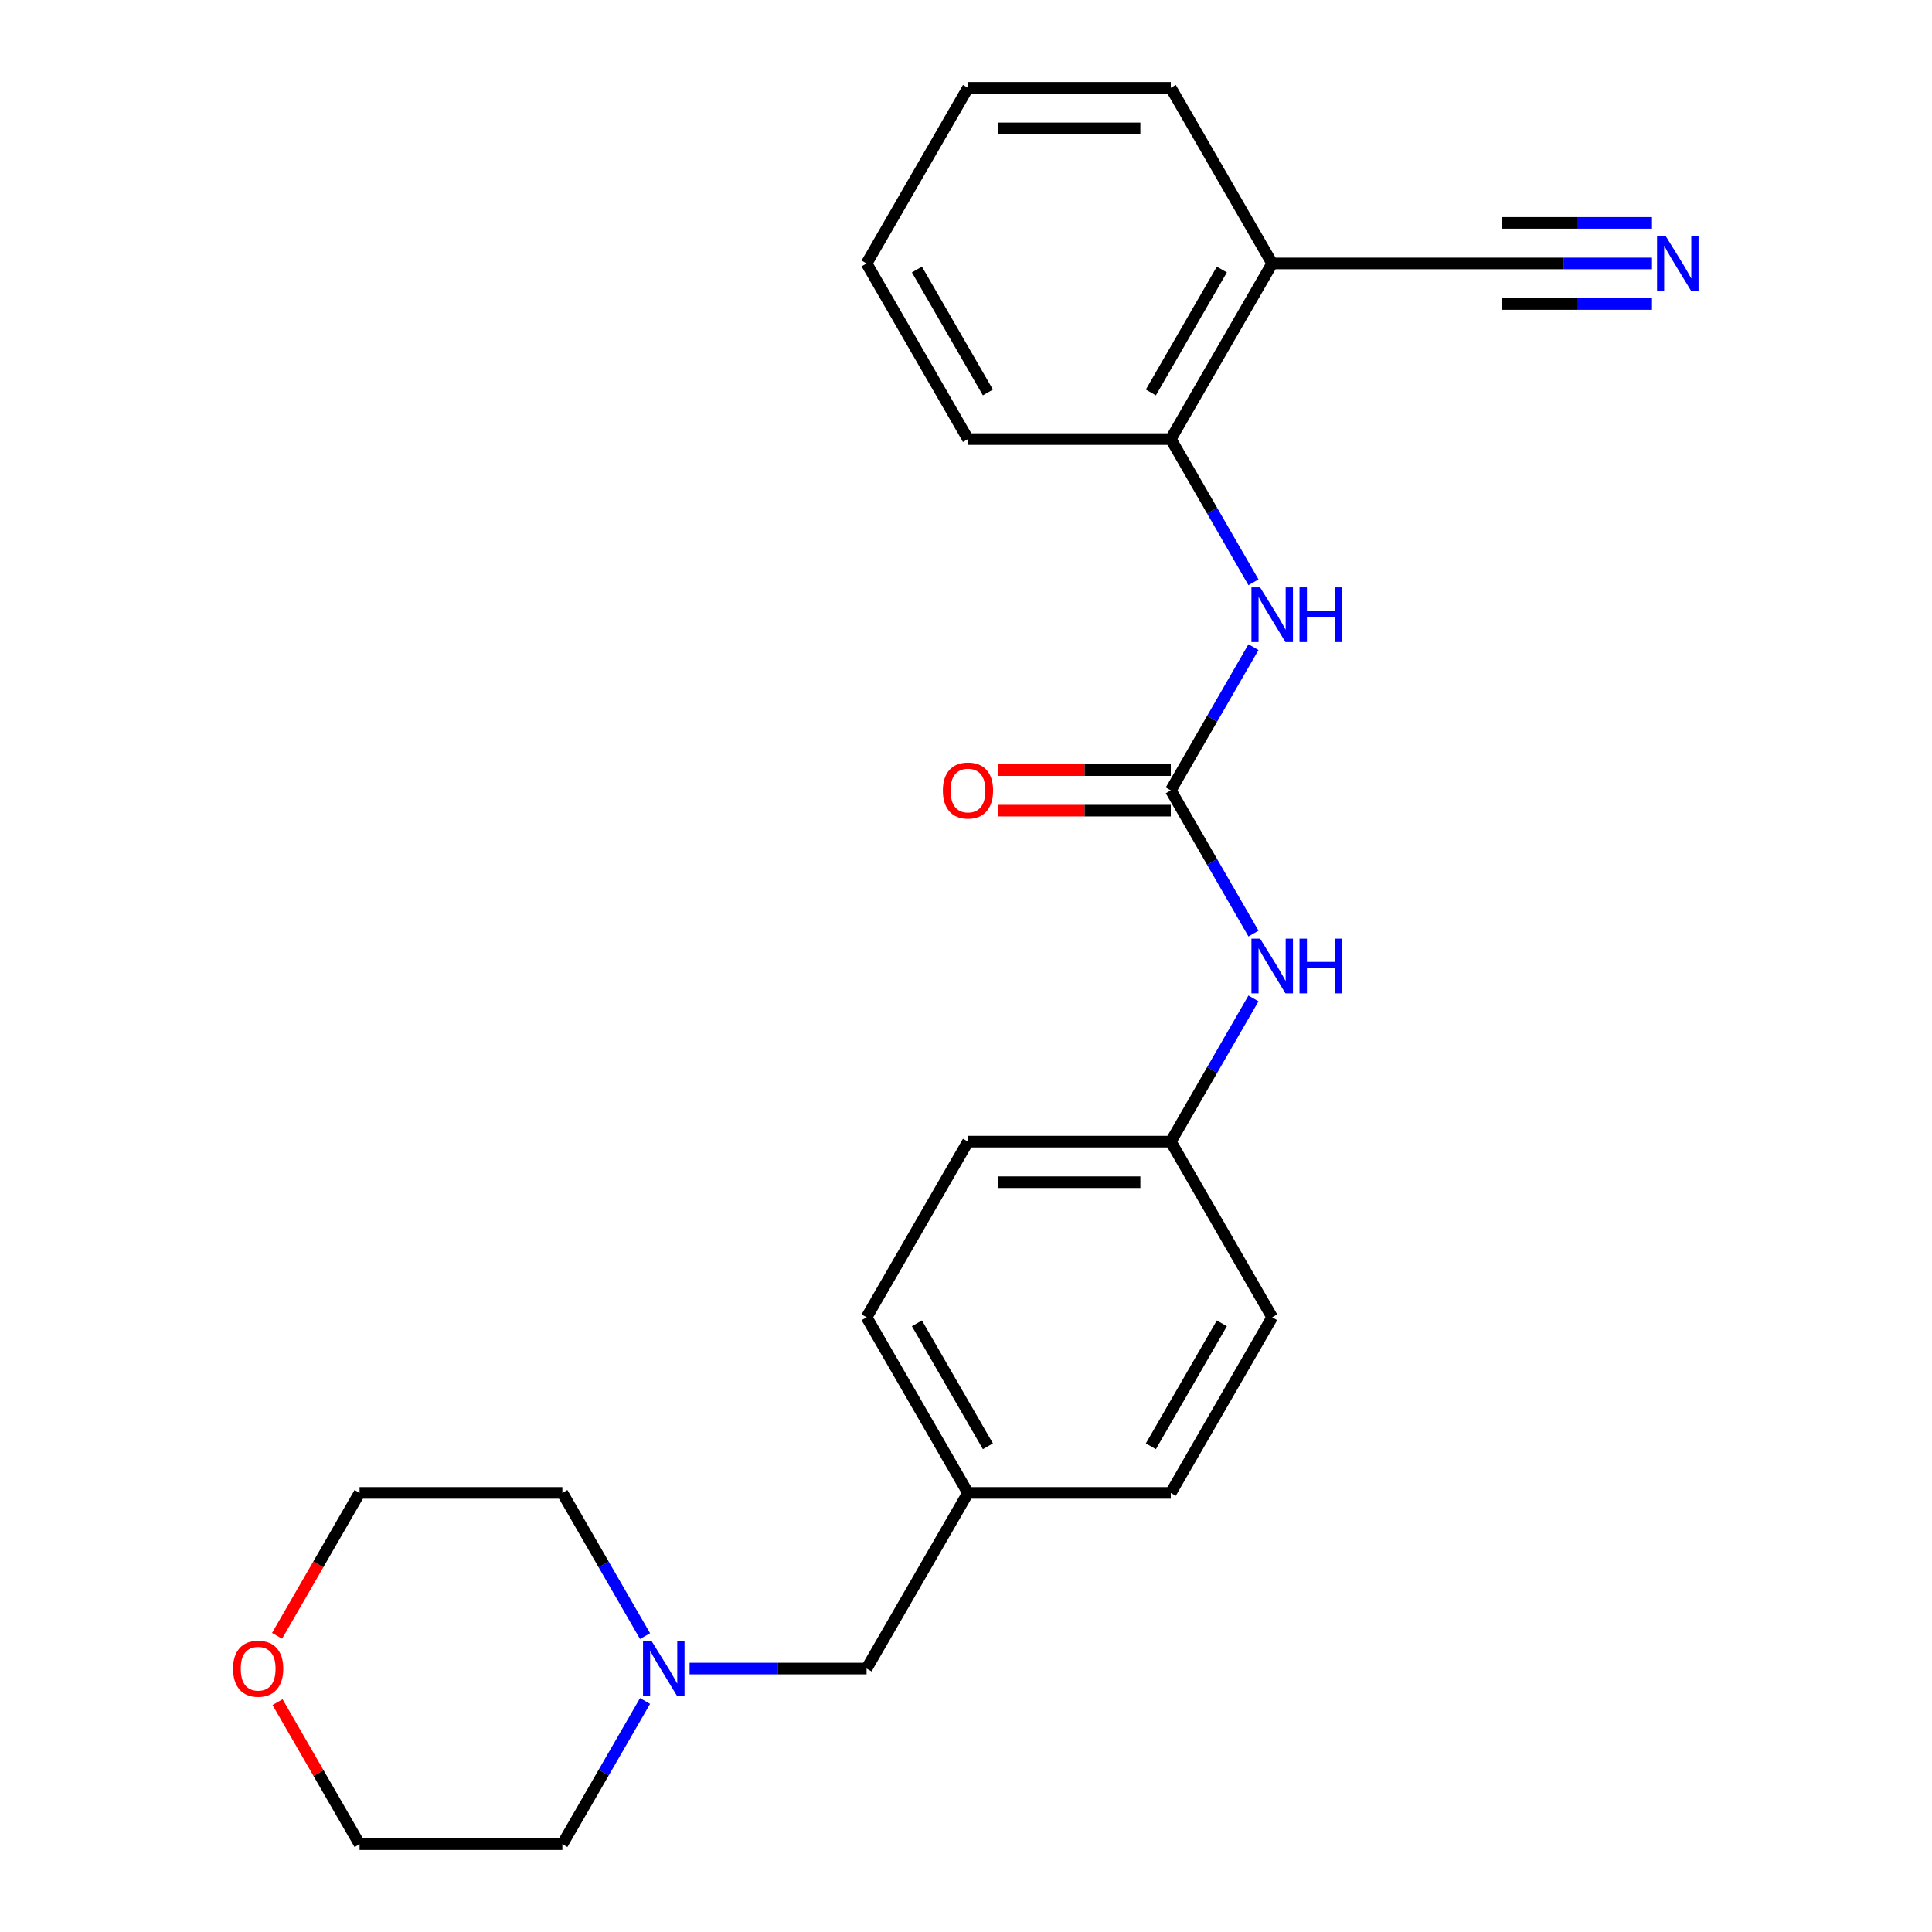 <?xml version='1.0' encoding='iso-8859-1'?>
<svg version='1.1' baseProfile='full'
              xmlns='http://www.w3.org/2000/svg'
                      xmlns:rdkit='http://www.rdkit.org/xml'
                      xmlns:xlink='http://www.w3.org/1999/xlink'
                  xml:space='preserve'
width='1000px' height='1000px' viewBox='0 0 1000 1000'>
<!-- END OF HEADER -->
<rect style='opacity:1.0;fill:#FFFFFF;stroke:none' width='1000' height='1000' x='0' y='0'> </rect>
<path class='bond-0' d='M 606,409.091 L 627.398,372.029' style='fill:none;fill-rule:evenodd;stroke:#000000;stroke-width:6px;stroke-linecap:butt;stroke-linejoin:miter;stroke-opacity:1' />
<path class='bond-0' d='M 627.398,372.029 L 648.796,334.966' style='fill:none;fill-rule:evenodd;stroke:#0000FF;stroke-width:6px;stroke-linecap:butt;stroke-linejoin:miter;stroke-opacity:1' />
<path class='bond-6' d='M 606,409.091 L 627.398,446.153' style='fill:none;fill-rule:evenodd;stroke:#000000;stroke-width:6px;stroke-linecap:butt;stroke-linejoin:miter;stroke-opacity:1' />
<path class='bond-6' d='M 627.398,446.153 L 648.796,483.216' style='fill:none;fill-rule:evenodd;stroke:#0000FF;stroke-width:6px;stroke-linecap:butt;stroke-linejoin:miter;stroke-opacity:1' />
<path class='bond-7' d='M 606,398.594 L 561.326,398.594' style='fill:none;fill-rule:evenodd;stroke:#000000;stroke-width:6px;stroke-linecap:butt;stroke-linejoin:miter;stroke-opacity:1' />
<path class='bond-7' d='M 561.326,398.594 L 516.652,398.594' style='fill:none;fill-rule:evenodd;stroke:#FF0000;stroke-width:6px;stroke-linecap:butt;stroke-linejoin:miter;stroke-opacity:1' />
<path class='bond-7' d='M 606,419.588 L 561.326,419.588' style='fill:none;fill-rule:evenodd;stroke:#000000;stroke-width:6px;stroke-linecap:butt;stroke-linejoin:miter;stroke-opacity:1' />
<path class='bond-7' d='M 561.326,419.588 L 516.652,419.588' style='fill:none;fill-rule:evenodd;stroke:#FF0000;stroke-width:6px;stroke-linecap:butt;stroke-linejoin:miter;stroke-opacity:1' />
<path class='bond-3' d='M 648.796,301.397 L 627.398,264.335' style='fill:none;fill-rule:evenodd;stroke:#0000FF;stroke-width:6px;stroke-linecap:butt;stroke-linejoin:miter;stroke-opacity:1' />
<path class='bond-3' d='M 627.398,264.335 L 606,227.273' style='fill:none;fill-rule:evenodd;stroke:#000000;stroke-width:6px;stroke-linecap:butt;stroke-linejoin:miter;stroke-opacity:1' />
<path class='bond-1' d='M 855.068,136.364 L 809.263,136.364' style='fill:none;fill-rule:evenodd;stroke:#0000FF;stroke-width:6px;stroke-linecap:butt;stroke-linejoin:miter;stroke-opacity:1' />
<path class='bond-1' d='M 809.263,136.364 L 763.459,136.364' style='fill:none;fill-rule:evenodd;stroke:#000000;stroke-width:6px;stroke-linecap:butt;stroke-linejoin:miter;stroke-opacity:1' />
<path class='bond-1' d='M 855.068,115.369 L 816.134,115.369' style='fill:none;fill-rule:evenodd;stroke:#0000FF;stroke-width:6px;stroke-linecap:butt;stroke-linejoin:miter;stroke-opacity:1' />
<path class='bond-1' d='M 816.134,115.369 L 777.2,115.369' style='fill:none;fill-rule:evenodd;stroke:#000000;stroke-width:6px;stroke-linecap:butt;stroke-linejoin:miter;stroke-opacity:1' />
<path class='bond-1' d='M 855.068,157.358 L 816.134,157.358' style='fill:none;fill-rule:evenodd;stroke:#0000FF;stroke-width:6px;stroke-linecap:butt;stroke-linejoin:miter;stroke-opacity:1' />
<path class='bond-1' d='M 816.134,157.358 L 777.2,157.358' style='fill:none;fill-rule:evenodd;stroke:#000000;stroke-width:6px;stroke-linecap:butt;stroke-linejoin:miter;stroke-opacity:1' />
<path class='bond-2' d='M 763.459,136.364 L 658.486,136.364' style='fill:none;fill-rule:evenodd;stroke:#000000;stroke-width:6px;stroke-linecap:butt;stroke-linejoin:miter;stroke-opacity:1' />
<path class='bond-4' d='M 606,227.273 L 658.486,136.364' style='fill:none;fill-rule:evenodd;stroke:#000000;stroke-width:6px;stroke-linecap:butt;stroke-linejoin:miter;stroke-opacity:1' />
<path class='bond-4' d='M 595.691,203.139 L 632.432,139.503' style='fill:none;fill-rule:evenodd;stroke:#000000;stroke-width:6px;stroke-linecap:butt;stroke-linejoin:miter;stroke-opacity:1' />
<path class='bond-19' d='M 606,227.273 L 501.027,227.273' style='fill:none;fill-rule:evenodd;stroke:#000000;stroke-width:6px;stroke-linecap:butt;stroke-linejoin:miter;stroke-opacity:1' />
<path class='bond-18' d='M 658.486,136.364 L 606,45.455' style='fill:none;fill-rule:evenodd;stroke:#000000;stroke-width:6px;stroke-linecap:butt;stroke-linejoin:miter;stroke-opacity:1' />
<path class='bond-5' d='M 356.932,863.636 L 402.737,863.636' style='fill:none;fill-rule:evenodd;stroke:#0000FF;stroke-width:6px;stroke-linecap:butt;stroke-linejoin:miter;stroke-opacity:1' />
<path class='bond-5' d='M 402.737,863.636 L 448.541,863.636' style='fill:none;fill-rule:evenodd;stroke:#000000;stroke-width:6px;stroke-linecap:butt;stroke-linejoin:miter;stroke-opacity:1' />
<path class='bond-16' d='M 333.878,880.421 L 312.48,917.483' style='fill:none;fill-rule:evenodd;stroke:#0000FF;stroke-width:6px;stroke-linecap:butt;stroke-linejoin:miter;stroke-opacity:1' />
<path class='bond-16' d='M 312.48,917.483 L 291.082,954.545' style='fill:none;fill-rule:evenodd;stroke:#000000;stroke-width:6px;stroke-linecap:butt;stroke-linejoin:miter;stroke-opacity:1' />
<path class='bond-17' d='M 333.878,846.852 L 312.48,809.79' style='fill:none;fill-rule:evenodd;stroke:#0000FF;stroke-width:6px;stroke-linecap:butt;stroke-linejoin:miter;stroke-opacity:1' />
<path class='bond-17' d='M 312.48,809.79 L 291.082,772.727' style='fill:none;fill-rule:evenodd;stroke:#000000;stroke-width:6px;stroke-linecap:butt;stroke-linejoin:miter;stroke-opacity:1' />
<path class='bond-10' d='M 648.796,516.784 L 627.398,553.847' style='fill:none;fill-rule:evenodd;stroke:#0000FF;stroke-width:6px;stroke-linecap:butt;stroke-linejoin:miter;stroke-opacity:1' />
<path class='bond-10' d='M 627.398,553.847 L 606,590.909' style='fill:none;fill-rule:evenodd;stroke:#000000;stroke-width:6px;stroke-linecap:butt;stroke-linejoin:miter;stroke-opacity:1' />
<path class='bond-8' d='M 143.405,846.692 L 164.757,809.71' style='fill:none;fill-rule:evenodd;stroke:#FF0000;stroke-width:6px;stroke-linecap:butt;stroke-linejoin:miter;stroke-opacity:1' />
<path class='bond-8' d='M 164.757,809.71 L 186.109,772.727' style='fill:none;fill-rule:evenodd;stroke:#000000;stroke-width:6px;stroke-linecap:butt;stroke-linejoin:miter;stroke-opacity:1' />
<path class='bond-26' d='M 143.659,881.021 L 164.884,917.783' style='fill:none;fill-rule:evenodd;stroke:#FF0000;stroke-width:6px;stroke-linecap:butt;stroke-linejoin:miter;stroke-opacity:1' />
<path class='bond-26' d='M 164.884,917.783 L 186.109,954.545' style='fill:none;fill-rule:evenodd;stroke:#000000;stroke-width:6px;stroke-linecap:butt;stroke-linejoin:miter;stroke-opacity:1' />
<path class='bond-9' d='M 448.541,863.636 L 501.027,772.727' style='fill:none;fill-rule:evenodd;stroke:#000000;stroke-width:6px;stroke-linecap:butt;stroke-linejoin:miter;stroke-opacity:1' />
<path class='bond-12' d='M 606,590.909 L 501.027,590.909' style='fill:none;fill-rule:evenodd;stroke:#000000;stroke-width:6px;stroke-linecap:butt;stroke-linejoin:miter;stroke-opacity:1' />
<path class='bond-12' d='M 590.254,611.904 L 516.773,611.904' style='fill:none;fill-rule:evenodd;stroke:#000000;stroke-width:6px;stroke-linecap:butt;stroke-linejoin:miter;stroke-opacity:1' />
<path class='bond-13' d='M 606,590.909 L 658.486,681.818' style='fill:none;fill-rule:evenodd;stroke:#000000;stroke-width:6px;stroke-linecap:butt;stroke-linejoin:miter;stroke-opacity:1' />
<path class='bond-11' d='M 501.027,772.727 L 606,772.727' style='fill:none;fill-rule:evenodd;stroke:#000000;stroke-width:6px;stroke-linecap:butt;stroke-linejoin:miter;stroke-opacity:1' />
<path class='bond-24' d='M 501.027,772.727 L 448.541,681.818' style='fill:none;fill-rule:evenodd;stroke:#000000;stroke-width:6px;stroke-linecap:butt;stroke-linejoin:miter;stroke-opacity:1' />
<path class='bond-24' d='M 511.336,748.594 L 474.596,684.957' style='fill:none;fill-rule:evenodd;stroke:#000000;stroke-width:6px;stroke-linecap:butt;stroke-linejoin:miter;stroke-opacity:1' />
<path class='bond-15' d='M 501.027,590.909 L 448.541,681.818' style='fill:none;fill-rule:evenodd;stroke:#000000;stroke-width:6px;stroke-linecap:butt;stroke-linejoin:miter;stroke-opacity:1' />
<path class='bond-14' d='M 658.486,681.818 L 606,772.727' style='fill:none;fill-rule:evenodd;stroke:#000000;stroke-width:6px;stroke-linecap:butt;stroke-linejoin:miter;stroke-opacity:1' />
<path class='bond-14' d='M 632.432,684.957 L 595.691,748.594' style='fill:none;fill-rule:evenodd;stroke:#000000;stroke-width:6px;stroke-linecap:butt;stroke-linejoin:miter;stroke-opacity:1' />
<path class='bond-20' d='M 291.082,954.545 L 186.109,954.545' style='fill:none;fill-rule:evenodd;stroke:#000000;stroke-width:6px;stroke-linecap:butt;stroke-linejoin:miter;stroke-opacity:1' />
<path class='bond-21' d='M 291.082,772.727 L 186.109,772.727' style='fill:none;fill-rule:evenodd;stroke:#000000;stroke-width:6px;stroke-linecap:butt;stroke-linejoin:miter;stroke-opacity:1' />
<path class='bond-25' d='M 606,45.455 L 501.027,45.455' style='fill:none;fill-rule:evenodd;stroke:#000000;stroke-width:6px;stroke-linecap:butt;stroke-linejoin:miter;stroke-opacity:1' />
<path class='bond-25' d='M 590.254,66.449 L 516.773,66.449' style='fill:none;fill-rule:evenodd;stroke:#000000;stroke-width:6px;stroke-linecap:butt;stroke-linejoin:miter;stroke-opacity:1' />
<path class='bond-23' d='M 501.027,227.273 L 448.541,136.364' style='fill:none;fill-rule:evenodd;stroke:#000000;stroke-width:6px;stroke-linecap:butt;stroke-linejoin:miter;stroke-opacity:1' />
<path class='bond-23' d='M 511.336,203.139 L 474.596,139.503' style='fill:none;fill-rule:evenodd;stroke:#000000;stroke-width:6px;stroke-linecap:butt;stroke-linejoin:miter;stroke-opacity:1' />
<path class='bond-22' d='M 501.027,45.455 L 448.541,136.364' style='fill:none;fill-rule:evenodd;stroke:#000000;stroke-width:6px;stroke-linecap:butt;stroke-linejoin:miter;stroke-opacity:1' />
<path  class='atom-1' d='M 652.226 304.022
L 661.506 319.022
Q 662.426 320.502, 663.906 323.182
Q 665.386 325.862, 665.466 326.022
L 665.466 304.022
L 669.226 304.022
L 669.226 332.342
L 665.346 332.342
L 655.386 315.942
Q 654.226 314.022, 652.986 311.822
Q 651.786 309.622, 651.426 308.942
L 651.426 332.342
L 647.746 332.342
L 647.746 304.022
L 652.226 304.022
' fill='#0000FF'/>
<path  class='atom-1' d='M 672.626 304.022
L 676.466 304.022
L 676.466 316.062
L 690.946 316.062
L 690.946 304.022
L 694.786 304.022
L 694.786 332.342
L 690.946 332.342
L 690.946 319.262
L 676.466 319.262
L 676.466 332.342
L 672.626 332.342
L 672.626 304.022
' fill='#0000FF'/>
<path  class='atom-2' d='M 862.172 122.204
L 871.452 137.204
Q 872.372 138.684, 873.852 141.364
Q 875.332 144.044, 875.412 144.204
L 875.412 122.204
L 879.172 122.204
L 879.172 150.524
L 875.292 150.524
L 865.332 134.124
Q 864.172 132.204, 862.932 130.004
Q 861.732 127.804, 861.372 127.124
L 861.372 150.524
L 857.692 150.524
L 857.692 122.204
L 862.172 122.204
' fill='#0000FF'/>
<path  class='atom-6' d='M 337.308 849.476
L 346.588 864.476
Q 347.508 865.956, 348.988 868.636
Q 350.468 871.316, 350.548 871.476
L 350.548 849.476
L 354.308 849.476
L 354.308 877.796
L 350.428 877.796
L 340.468 861.396
Q 339.308 859.476, 338.068 857.276
Q 336.868 855.076, 336.508 854.396
L 336.508 877.796
L 332.828 877.796
L 332.828 849.476
L 337.308 849.476
' fill='#0000FF'/>
<path  class='atom-7' d='M 652.226 485.84
L 661.506 500.84
Q 662.426 502.32, 663.906 505
Q 665.386 507.68, 665.466 507.84
L 665.466 485.84
L 669.226 485.84
L 669.226 514.16
L 665.346 514.16
L 655.386 497.76
Q 654.226 495.84, 652.986 493.64
Q 651.786 491.44, 651.426 490.76
L 651.426 514.16
L 647.746 514.16
L 647.746 485.84
L 652.226 485.84
' fill='#0000FF'/>
<path  class='atom-7' d='M 672.626 485.84
L 676.466 485.84
L 676.466 497.88
L 690.946 497.88
L 690.946 485.84
L 694.786 485.84
L 694.786 514.16
L 690.946 514.16
L 690.946 501.08
L 676.466 501.08
L 676.466 514.16
L 672.626 514.16
L 672.626 485.84
' fill='#0000FF'/>
<path  class='atom-8' d='M 488.027 409.171
Q 488.027 402.371, 491.387 398.571
Q 494.747 394.771, 501.027 394.771
Q 507.307 394.771, 510.667 398.571
Q 514.027 402.371, 514.027 409.171
Q 514.027 416.051, 510.627 419.971
Q 507.227 423.851, 501.027 423.851
Q 494.787 423.851, 491.387 419.971
Q 488.027 416.091, 488.027 409.171
M 501.027 420.651
Q 505.347 420.651, 507.667 417.771
Q 510.027 414.851, 510.027 409.171
Q 510.027 403.611, 507.667 400.811
Q 505.347 397.971, 501.027 397.971
Q 496.707 397.971, 494.347 400.771
Q 492.027 403.571, 492.027 409.171
Q 492.027 414.891, 494.347 417.771
Q 496.707 420.651, 501.027 420.651
' fill='#FF0000'/>
<path  class='atom-9' d='M 120.623 863.716
Q 120.623 856.916, 123.983 853.116
Q 127.343 849.316, 133.623 849.316
Q 139.903 849.316, 143.263 853.116
Q 146.623 856.916, 146.623 863.716
Q 146.623 870.596, 143.223 874.516
Q 139.823 878.396, 133.623 878.396
Q 127.383 878.396, 123.983 874.516
Q 120.623 870.636, 120.623 863.716
M 133.623 875.196
Q 137.943 875.196, 140.263 872.316
Q 142.623 869.396, 142.623 863.716
Q 142.623 858.156, 140.263 855.356
Q 137.943 852.516, 133.623 852.516
Q 129.303 852.516, 126.943 855.316
Q 124.623 858.116, 124.623 863.716
Q 124.623 869.436, 126.943 872.316
Q 129.303 875.196, 133.623 875.196
' fill='#FF0000'/>
</svg>

